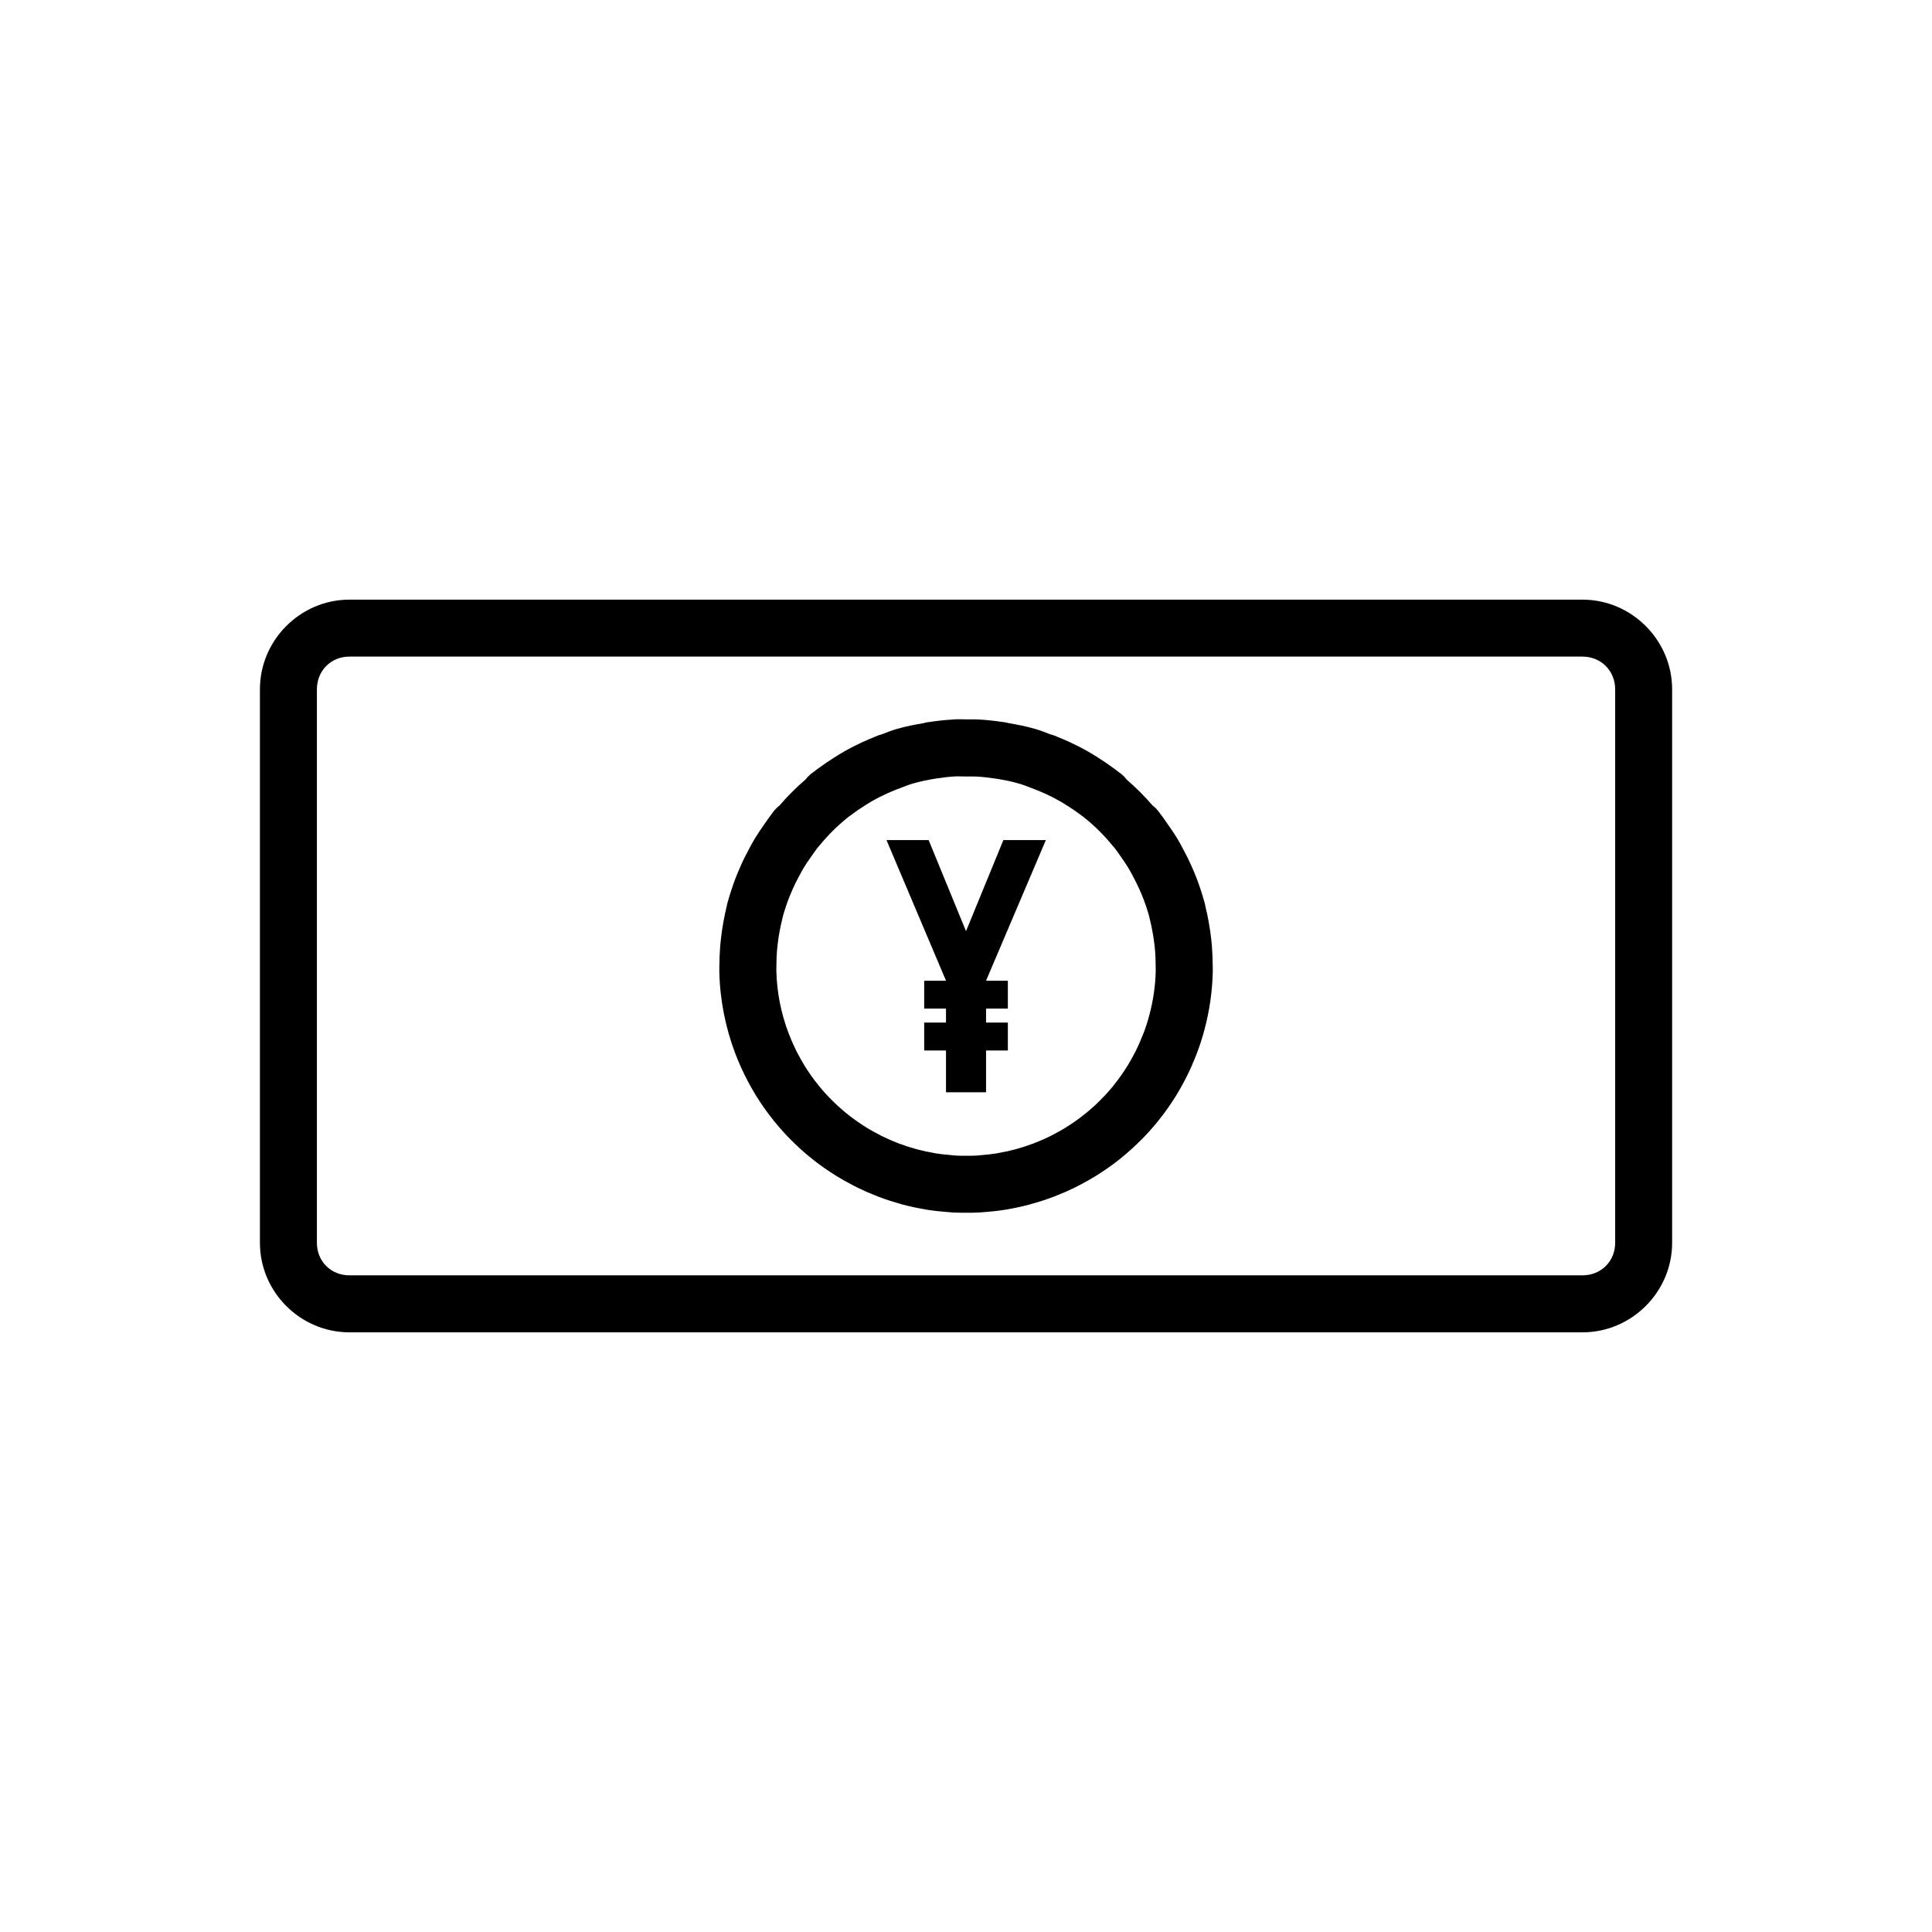 <?xml version="1.0" encoding="UTF-8"?>
<!-- The Best Svg Icon site in the world: iconSvg.co, Visit us! https://iconsvg.co -->
<svg fill="#000000" width="800px" height="800px" version="1.1" viewBox="144 144 512 512" xmlns="http://www.w3.org/2000/svg">
 <path d="m236.61 302.91c-13.027 0-23.727 10.738-23.727 23.766v146.68c0 13.027 10.699 23.727 23.727 23.727h326.76c13.027 0 23.762-10.699 23.762-23.727v-146.68c0-13.027-10.734-23.766-23.762-23.766zm0 15.094h326.76c4.914 0 8.668 3.754 8.668 8.672v146.68c0 4.914-3.754 8.621-8.668 8.621h-326.76c-4.918 0-8.629-3.707-8.629-8.621v-146.68c0-4.918 3.711-8.672 8.629-8.672zm160.4 16.633v0.008c-0.816 0.039-0.965 0.078-0.465 0.039-2.219 0.113-4.375 0.363-6.453 0.68h-0.02c0.559-0.094 0.422-0.074-0.402 0.059-0.312 0.055-0.617 0.125-0.918 0.219-2.32 0.391-4.668 0.84-7.055 1.531h-0.008c-1.617 0.473-2.867 0.984-4.106 1.469-0.305 0.07-0.602 0.156-0.895 0.266-0.789 0.301-1.102 0.469-0.984 0.422h-0.02c-0.965 0.387-1.996 0.812-3.09 1.32-1.602 0.734-3.16 1.523-4.684 2.379l-0.012 0.012c-1.086 0.613-2.055 1.227-2.93 1.781-1.281 0.812-2.562 1.672-3.828 2.606h-0.012c-0.465 0.348-1.125 0.812-1.945 1.469v-0.012c0.16-0.133 0.012-0.016-0.426 0.324-0.477 0.398-0.902 0.848-1.27 1.348-2.469 2.137-4.781 4.43-6.898 6.898-0.504 0.371-0.957 0.805-1.355 1.289-0.617 0.762-0.73 0.965-0.414 0.562-0.004 0.004-0.008 0.008-0.008 0.008-0.953 1.203-1.656 2.266-2.234 3.09-0.754 1.066-1.586 2.258-2.422 3.633l-0.008 0.008c-0.637 1.047-1.141 2-1.586 2.824-0.828 1.523-1.621 3.106-2.352 4.766v0.02c-0.449 1.02-0.945 2.148-1.418 3.414-0.359 0.961-0.695 1.938-1.012 2.922v0.008c-0.277 0.863-0.625 1.883-0.945 3.082-0.23 0.859-0.273 1.172-0.207 0.914-0.352 1.398-0.629 2.758-0.875 4.086-0.215 1.148-0.379 2.246-0.523 3.293v0.02c-0.133 1.027-0.277 2.152-0.371 3.367-0.141 1.703-0.199 3.34-0.207 4.91v0.039c-0.004 0.277-0.047 0.898-0.02 1.879 0.168 7.516 1.652 14.82 4.238 21.641 0.168 0.434 0.234 0.582 0.129 0.305v0.008c0.691 1.797 1.469 3.57 2.324 5.305 0.242 0.5 0.469 0.926 0.656 1.289v0.02c0.723 1.387 1.5 2.777 2.352 4.164 0.359 0.582 0.703 1.105 1.016 1.582 0.004 0.008 0.008 0.012 0.008 0.02 0.77 1.172 1.582 2.324 2.453 3.473 0.5 0.668 1 1.297 1.492 1.902 0.004 0 0.008 0.004 0.012 0.008 0.773 0.949 1.574 1.887 2.422 2.816 0.676 0.738 1.32 1.402 1.926 2.016h0.012c0.75 0.75 1.535 1.512 2.363 2.262 0.824 0.754 1.664 1.473 2.496 2.156h0.012c0.695 0.57 1.43 1.172 2.242 1.781 1.055 0.789 2.121 1.523 3.18 2.223 0.004 0.004 0.008 0.008 0.008 0.012 0.551 0.359 1.141 0.742 1.793 1.141 1.34 0.824 2.676 1.566 3.996 2.254 0 0.004 0.004 0.004 0.008 0.008 0.359 0.191 0.848 0.441 1.477 0.75h-0.02c1.625 0.797 3.273 1.512 4.938 2.164 0.008 0.004 0.016 0.008 0.023 0.008 0.035 0.016 0.289 0.117 0.777 0.309 1.965 0.738 3.938 1.363 5.91 1.898-0.77-0.211-0.711-0.168 0.199 0.078 0.262 0.074 0.293 0.078 0.09 0.02 2.012 0.535 4.059 0.977 6.117 1.316-0.051-0.008 0.074 0.02 0.465 0.082 0.004 0 0.012 0.004 0.02 0.008 1.738 0.273 3.402 0.438 4.977 0.562l-0.027-0.012c0.359 0.039 1 0.109 1.918 0.168h0.031c1.273 0.059 2.398 0.059 3.363 0.059 0.961 0.004 2.074 0.012 3.336-0.059h0.031c0.848-0.039 1.469-0.129 1.867-0.148l-0.027 0.012c1.613-0.133 3.297-0.305 5.039-0.582 0.004-0.004 0.012-0.008 0.02-0.008 0.496-0.078 0.637-0.109 0.41-0.07 2.102-0.348 4.156-0.793 6.16-1.328 0.141-0.039 0.223-0.059 0.246-0.078 2.012-0.547 3.996-1.18 5.953-1.918 0.309-0.117 0.566-0.215 0.777-0.297 0.008-0.004 0.016-0.008 0.02-0.012 1.668-0.652 3.316-1.367 4.941-2.164h-0.02c0.629-0.305 1.117-0.559 1.477-0.746 0.004-0.004 0.004-0.008 0.008-0.012 1.324-0.688 2.664-1.438 4.004-2.262 0.695-0.426 1.273-0.805 1.754-1.121 0.004-0.004 0.008-0.008 0.008-0.012 1.055-0.695 2.16-1.441 3.277-2.281l0.012-0.012c0.773-0.578 1.453-1.141 2.066-1.641h0.008c0.875-0.715 1.746-1.473 2.617-2.266 0.816-0.738 1.594-1.484 2.344-2.234h0.008c0.609-0.609 1.254-1.277 1.93-2.016 0.848-0.926 1.648-1.867 2.422-2.812 0.004-0.004 0.004-0.008 0.008-0.012 0.492-0.605 0.996-1.234 1.496-1.898l0.012-0.012c0.863-1.145 1.672-2.305 2.438-3.473 0.004-0.008 0.008-0.012 0.012-0.02 0.312-0.477 0.656-1 1.012-1.582l0.012-0.023c0.848-1.375 1.625-2.762 2.34-4.141v-0.02c0.188-0.359 0.41-0.777 0.652-1.27 0.836-1.703 1.582-3.418 2.254-5.137v-0.02c-0.047 0.113 0.047-0.094 0.234-0.59 0.766-2.023 1.434-4.086 1.996-6.191 1.324-4.938 2.098-10.074 2.215-15.34v-0.039c0.023-0.953-0.02-1.578-0.02-1.848v-0.031c-0.012-1.57-0.066-3.207-0.207-4.91l0.012 0.031c-0.098-1.199-0.238-2.312-0.375-3.348v-0.008c-0.156-1.16-0.34-2.328-0.562-3.504v-0.02c-0.227-1.215-0.488-2.469-0.816-3.769 0.055 0.203 0.008-0.152-0.234-1.062-0.355-1.324-0.75-2.523-1.113-3.621v-0.02c-0.242-0.73-0.488-1.426-0.738-2.098l-0.008-0.02c-0.523-1.414-1.07-2.672-1.566-3.797-0.004-0.008-0.004-0.016-0.008-0.02-0.727-1.633-1.508-3.18-2.312-4.664-0.418-0.777-0.898-1.695-1.516-2.715-0.004-0.004-0.008-0.008-0.012-0.012-0.852-1.406-1.719-2.648-2.519-3.777l-0.008-0.012c-0.566-0.805-1.242-1.836-2.176-3.012-0.004 0-0.004-0.004-0.008-0.008 0.316 0.398 0.203 0.195-0.414-0.562-0.398-0.488-0.859-0.922-1.367-1.297-2.102-2.449-4.398-4.731-6.848-6.852-0.379-0.516-0.816-0.98-1.309-1.387-0.438-0.352-0.586-0.453-0.426-0.324v0.012c-0.82-0.656-1.48-1.121-1.949-1.469h-0.008c-1.266-0.934-2.547-1.793-3.828-2.606l-0.012-0.012c-0.871-0.555-1.836-1.16-2.922-1.77-0.004-0.004-0.004-0.008-0.008-0.012-1.523-0.855-3.082-1.645-4.684-2.379l-0.012-0.012c-1.09-0.5-2.117-0.922-3.078-1.309h-0.02c0.117 0.039-0.195-0.113-0.984-0.422-0.312-0.117-0.633-0.211-0.957-0.285-1.223-0.48-2.449-0.984-4.043-1.449h-0.008c-2.375-0.688-4.707-1.141-7.016-1.531-0.016-0.004-0.027-0.008-0.043-0.012-0.297-0.086-0.605-0.156-0.914-0.207-1.07-0.172-1.234-0.172-0.473-0.059h-0.02c-2.039-0.309-4.172-0.562-6.394-0.68-1.488-0.074-2.629-0.02-3.445-0.039h-0.039c-0.504 0-1.496-0.074-2.981-0.008zm0.727 15.074v0.027c0.281-0.012 1.035 0.039 2.254 0.039 1.223 0.004 2.098-0.016 2.656 0.012h0.031c1.59 0.074 3.227 0.266 4.93 0.52 0.414 0.059 0.102 0.008 0.156 0.012 0.027 0 0.145 0.02 0.078 0.008 0.035 0.004 0.066 0.008 0.098 0.012 0.012 0.004 0.023 0.008 0.031 0.012 2.172 0.344 4.242 0.77 6.148 1.328 1.113 0.32 2.445 0.859 4.066 1.484 0.125 0.047 0.254 0.09 0.383 0.129 0.109 0.035 0.012 0.008 0.168 0.078h-0.02c0.879 0.352 1.672 0.676 2.379 1.004 0.004 0.004 0.008 0.004 0.012 0.008 1.238 0.57 2.441 1.184 3.609 1.84 0.672 0.379 1.406 0.832 2.234 1.359 0.004 0.004 0.008 0.008 0.012 0.012 1.039 0.656 2.023 1.32 2.953 2.004 0.656 0.488 1.125 0.82 1.434 1.062 0.023 0.023 0.047 0.043 0.07 0.062 0.059 0.047 0.117 0.098 0.176 0.145 2.652 2.141 5.094 4.59 7.32 7.324 0.141 0.172 0.289 0.34 0.445 0.5l0.008 0.012 0.012 0.008c0.426 0.539 0.965 1.328 1.664 2.324l0.008 0.008c0.75 1.062 1.402 2.019 1.938 2.902 0.328 0.543 0.699 1.238 1.152 2.078 0.004 0.004 0.008 0.012 0.012 0.02 0.66 1.219 1.262 2.414 1.789 3.602 0.477 1.082 0.891 2.035 1.211 2.91 0.004 0.008 0.008 0.016 0.008 0.02 0.211 0.566 0.398 1.102 0.574 1.625 0.332 1.012 0.625 1.945 0.855 2.793-0.074-0.273-0.035-0.004 0.176 0.828 0.227 0.906 0.426 1.875 0.621 2.902v0.012c0.168 0.895 0.32 1.793 0.441 2.703 0.121 0.922 0.215 1.758 0.277 2.539 0 0.016 0.004 0.027 0.008 0.039 0.098 1.207 0.137 2.457 0.148 3.769 0.004 0.805 0.023 1.285 0.02 1.418v0.039c-0.086 4.016-0.676 7.969-1.703 11.809-0.43 1.613-0.934 3.191-1.523 4.754-0.004 0-0.008 0.004-0.012 0.008 0.062-0.172-0.004-0.012-0.188 0.461v-0.02c-0.531 1.371-1.098 2.691-1.723 3.957 0 0.008-0.004 0.012-0.008 0.02-0.133 0.27-0.297 0.598-0.504 0.996v-0.02c-0.578 1.113-1.172 2.18-1.797 3.195-0.004 0.008-0.008 0.016-0.012 0.02-0.223 0.363-0.484 0.766-0.777 1.211-0.609 0.93-1.23 1.82-1.879 2.676-0.004 0.004-0.008 0.008-0.012 0.012-0.359 0.48-0.738 0.969-1.148 1.477-0.609 0.746-1.23 1.465-1.859 2.152-0.438 0.48-0.945 0.988-1.496 1.547-0.598 0.598-1.184 1.176-1.781 1.723h-0.012c-0.641 0.582-1.309 1.152-2.016 1.73-0.594 0.48-1.121 0.906-1.594 1.258-0.004 0.004-0.008 0.008-0.012 0.012-0.766 0.578-1.605 1.156-2.519 1.762-0.539 0.355-0.98 0.645-1.336 0.867-0.004 0-0.008 0.004-0.012 0.008-0.965 0.594-1.988 1.16-3.07 1.723-0.508 0.262-0.871 0.469-1.121 0.59h-0.02c-1.227 0.602-2.484 1.156-3.777 1.664-0.25 0.094-0.445 0.172-0.602 0.234h-0.02c-1.492 0.566-3.027 1.062-4.594 1.488-0.125 0.035-0.184 0.047-0.188 0.047-1.582 0.422-3.16 0.762-4.742 1.023-0.008 0.004-0.016 0.008-0.02 0.012-0.469 0.074-0.574 0.098-0.316 0.059l0.02-0.012c-1.199 0.191-2.481 0.328-3.859 0.434-0.008 0.004-0.02 0.008-0.027 0.012-0.703 0.055-1.184 0.098-1.438 0.117-0.691 0.039-1.547 0.039-2.559 0.039h-0.039c-1.008 0-1.855 0.004-2.547-0.039h-0.031c-0.215-0.012-0.684-0.062-1.438-0.137-0.008-0.004-0.02-0.008-0.027-0.012-1.379-0.113-2.652-0.238-3.82-0.422 0.094 0.012 0.004-0.004-0.352-0.07-0.012-0.004-0.02-0.008-0.031-0.008-1.59-0.266-3.148-0.598-4.684-1.004-0.258-0.078-0.277-0.078-0.07-0.02 0.789 0.211 0.738 0.199-0.156-0.051-1.578-0.426-3.094-0.914-4.555-1.465h-0.02c0.02 0.008-0.188-0.078-0.582-0.238l-0.02-0.008c-1.293-0.508-2.551-1.062-3.777-1.664h-0.02c-0.25-0.113-0.613-0.32-1.113-0.582l-0.008-0.008c-1.082-0.562-2.106-1.129-3.07-1.723-0.004-0.004-0.008-0.008-0.012-0.008-0.418-0.258-0.875-0.551-1.367-0.879l-0.012-0.008c-0.844-0.562-1.648-1.125-2.418-1.703h-0.012c-0.547-0.406-1.121-0.867-1.73-1.367h-0.012c-0.664-0.551-1.293-1.098-1.906-1.652-0.004-0.004-0.008-0.008-0.012-0.012-0.602-0.547-1.191-1.121-1.801-1.73-0.551-0.559-1.059-1.066-1.496-1.547-0.629-0.688-1.25-1.406-1.859-2.152l-0.008-0.012c-0.406-0.5-0.785-0.988-1.145-1.465 0-0.004-0.004-0.008-0.008-0.012-0.645-0.852-1.262-1.734-1.871-2.656l-0.008-0.02c-0.293-0.445-0.555-0.848-0.777-1.211-0.004-0.004-0.008-0.012-0.012-0.02-0.625-1.02-1.219-2.082-1.801-3.199v0.023c-0.203-0.398-0.371-0.727-0.5-0.996-0.004-0.008-0.008-0.012-0.012-0.02-0.652-1.328-1.242-2.68-1.781-4.074v-0.008c-0.172-0.445-0.215-0.547-0.098-0.238-0.004-0.004-0.008-0.012-0.008-0.02-2.004-5.273-3.133-10.871-3.258-16.629v-0.039c-0.004-0.133 0.016-0.613 0.02-1.418v-0.039c0.008-1.301 0.047-2.543 0.148-3.738 0.004-0.016 0.004-0.027 0.008-0.039 0.062-0.781 0.16-1.633 0.285-2.578v-0.02c0.121-0.895 0.254-1.742 0.406-2.539v-0.012c0.203-1.102 0.426-2.148 0.676-3.137 0.203-0.801 0.234-1.023 0.148-0.699 0.172-0.648 0.426-1.441 0.73-2.383v-0.008c0.242-0.758 0.504-1.5 0.785-2.246 0.004 0 0.008-0.004 0.012-0.008 0.293-0.793 0.656-1.652 1.082-2.617v-0.012c0.535-1.215 1.141-2.426 1.809-3.66 0.004-0.004 0.008-0.004 0.012-0.008 0.461-0.859 0.848-1.586 1.199-2.164l0.012-0.012c0.5-0.828 1.137-1.746 1.867-2.785 0.004-0.004 0.008-0.008 0.012-0.008 0.711-1.016 1.254-1.82 1.691-2.375l0.008-0.008v-0.012c0.16-0.16 0.312-0.324 0.453-0.5 2.231-2.734 4.672-5.184 7.324-7.32 0.047-0.043 0.098-0.086 0.145-0.129 0.012-0.008 0.02-0.012 0.031-0.02v-0.008c0.004-0.008 0.02-0.016 0.027-0.023 0.309-0.242 0.801-0.59 1.477-1.09 0.93-0.688 1.914-1.352 2.953-2.008l0.012-0.012c0.828-0.523 1.562-0.977 2.231-1.355l0.012-0.012c1.164-0.652 2.367-1.262 3.602-1.828 0.004-0.004 0.004-0.008 0.008-0.012 0.711-0.328 1.504-0.652 2.383-1.004h-0.02c0.184-0.074 0.074-0.039 0.195-0.098 0.121-0.031 0.238-0.07 0.355-0.109 1.621-0.625 2.953-1.16 4.062-1.484 1.914-0.555 3.969-0.98 6.141-1.328 0.016-0.004 0.027-0.008 0.039-0.012h0.02c-0.434 0.078-0.352 0.059 0.266-0.039 1.691-0.254 3.348-0.438 4.969-0.52h0.031c0.777-0.039 0.906-0.059 0.363-0.039zm-18.805 16.926 15.766 37.254v0.008h-5.777v7.391h5.777v3.699h-5.777v7.398h5.777v11.07h10.617v-11.07h5.777v-7.398h-5.777v-3.699h5.777v-7.391h-5.777v-0.008l15.844-37.254h-11.258l-9.898 24.137-9.902-24.137z"/>
</svg>